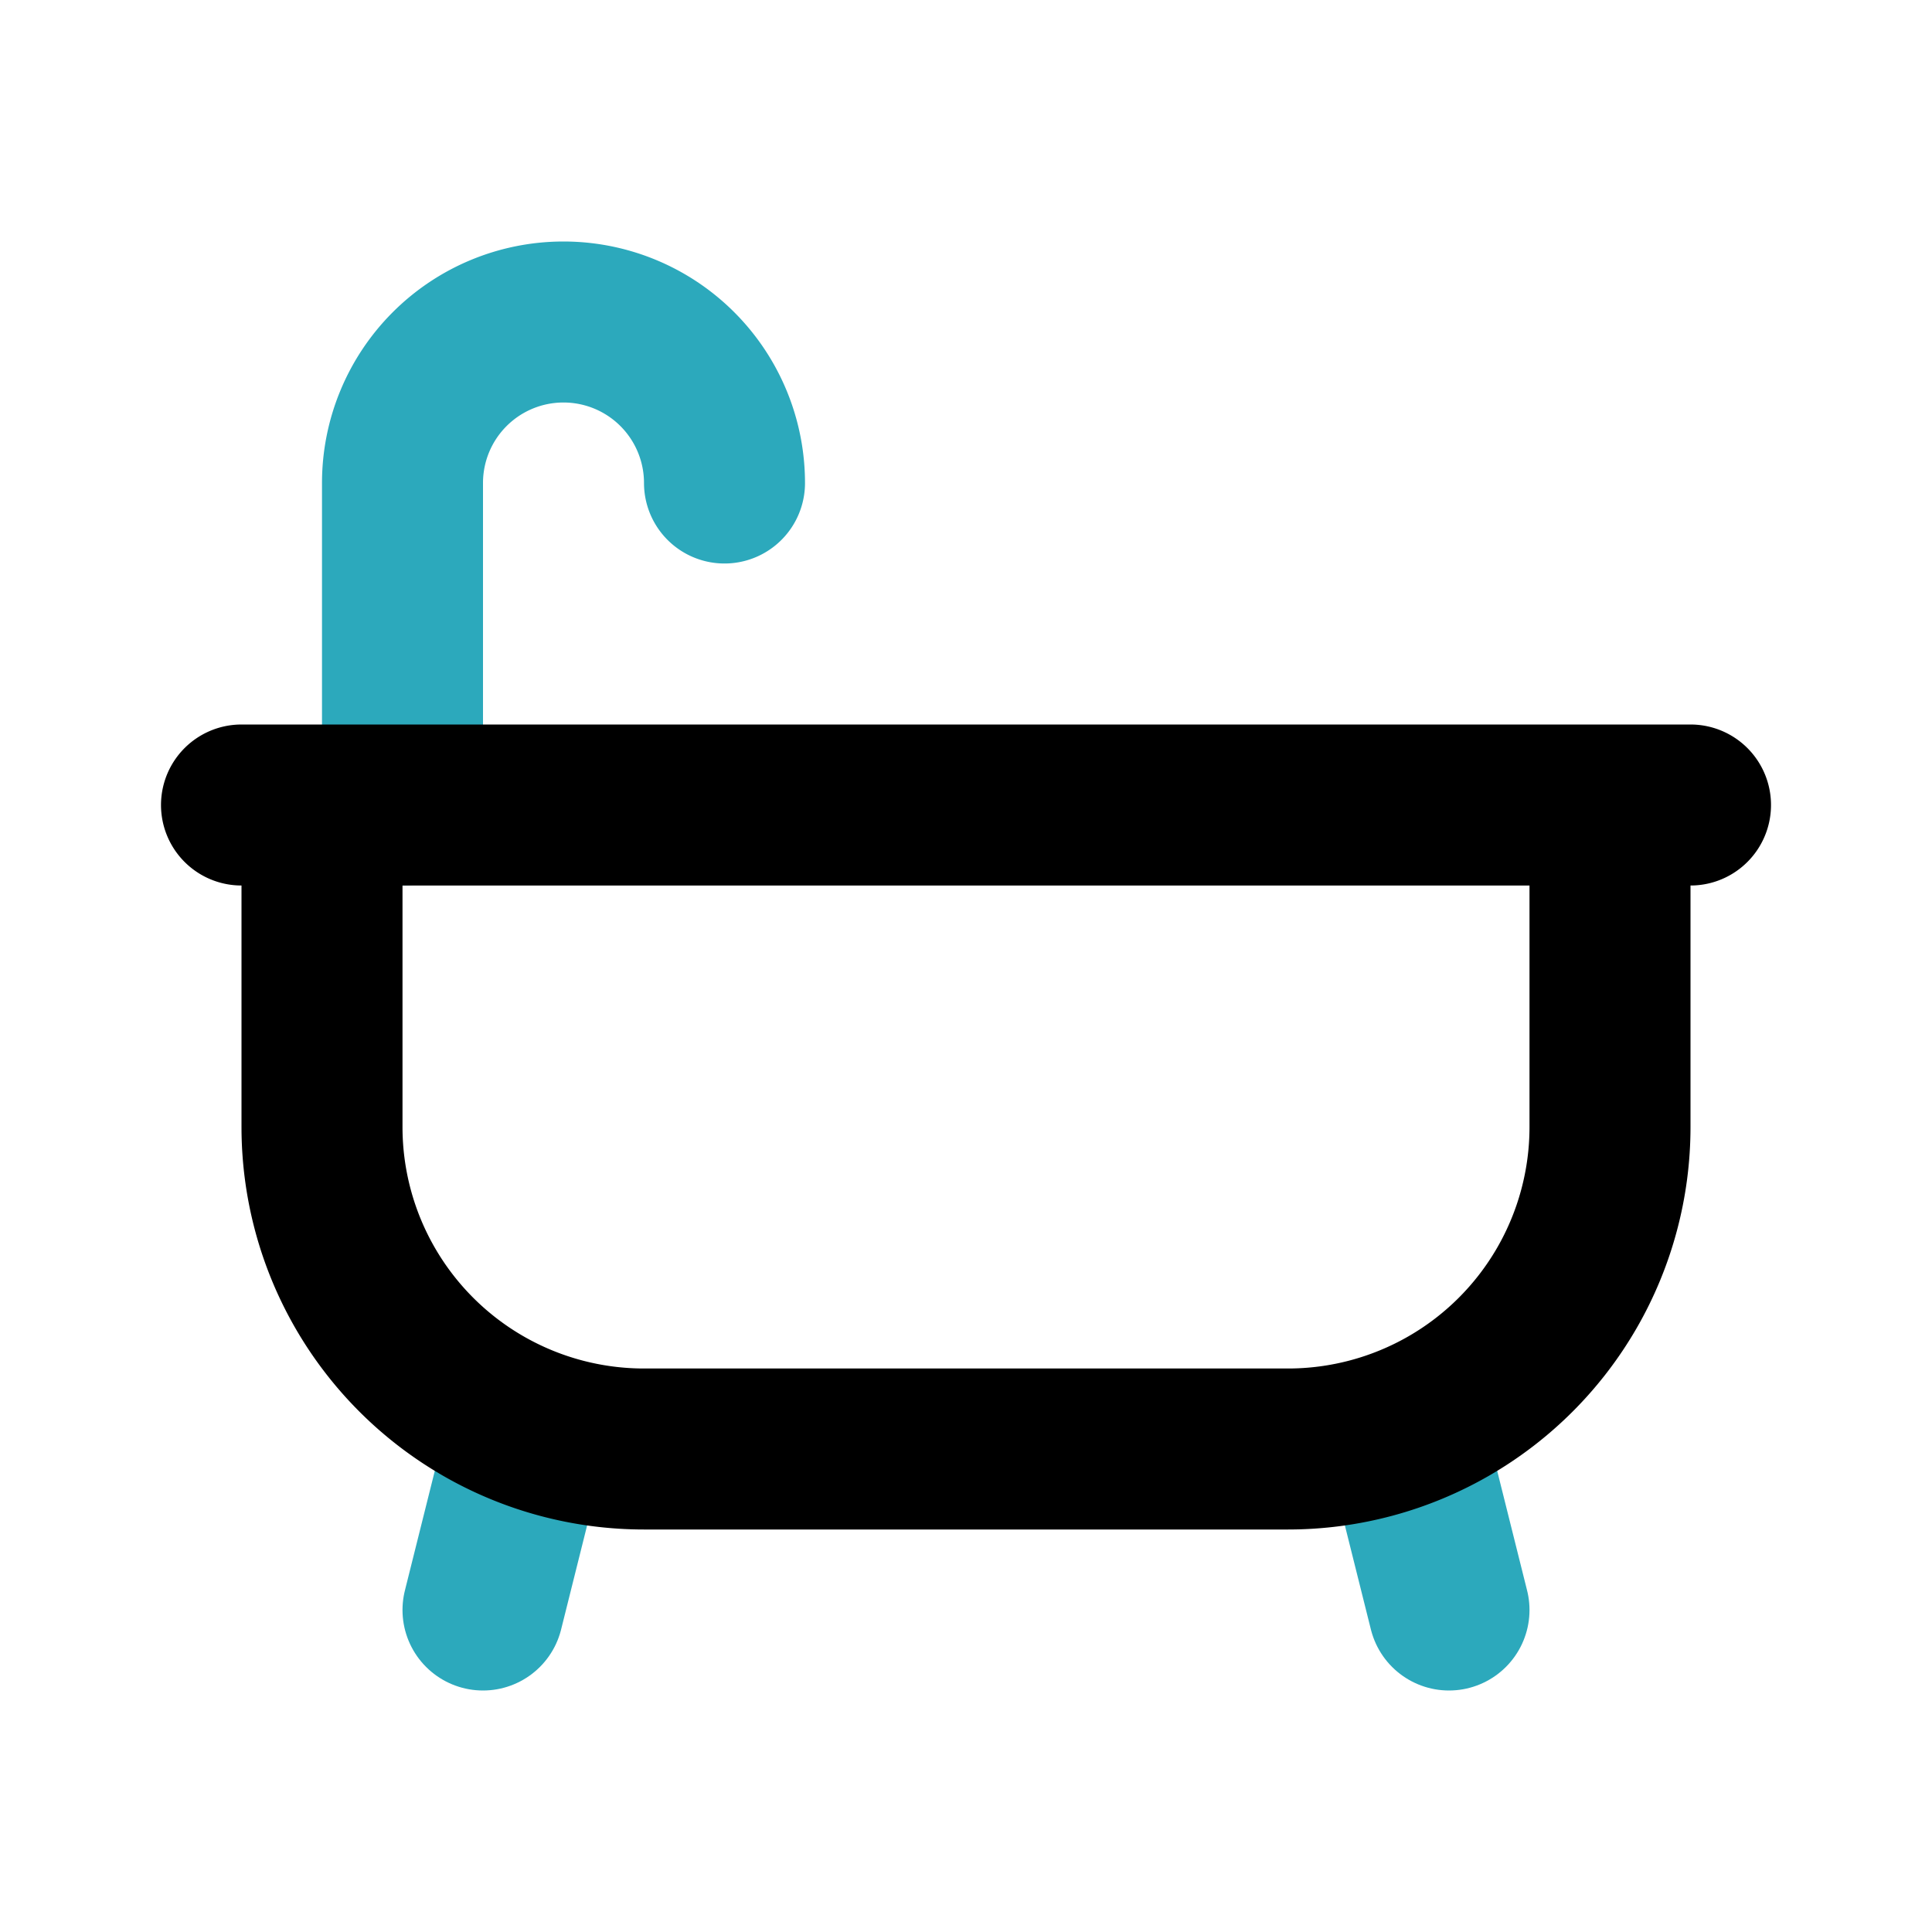 <?xml version="1.0" encoding="utf-8"?><!-- Uploaded to: SVG Repo, www.svgrepo.com, Generator: SVG Repo Mixer Tools -->
<svg fill="#000000" width="800px" height="800px" viewBox="0 0 24 24" id="bathtub-4" data-name="Line Color" xmlns="http://www.w3.org/2000/svg" class="icon line-color"><path id="secondary" d="M9,6H9A2,2,0,0,0,7,4H7A2,2,0,0,0,5,6v4" style="fill: none; stroke: rgb(44, 169, 188); stroke-linecap: round; stroke-linejoin: round; stroke-width: 2;"></path><path id="secondary-2" data-name="secondary" d="M17.5,18l.5,2M6.5,18,6,20" style="fill: none; stroke: rgb(44, 169, 188); stroke-linecap: round; stroke-linejoin: round; stroke-width: 2;"></path><path id="primary" d="M3,10H21m-1,4V10H4v4a4,4,0,0,0,4,4h8A4,4,0,0,0,20,14Z" style="fill: none; stroke: rgb(0, 0, 0); stroke-linecap: round; stroke-linejoin: round; stroke-width: 2;"></path></svg>